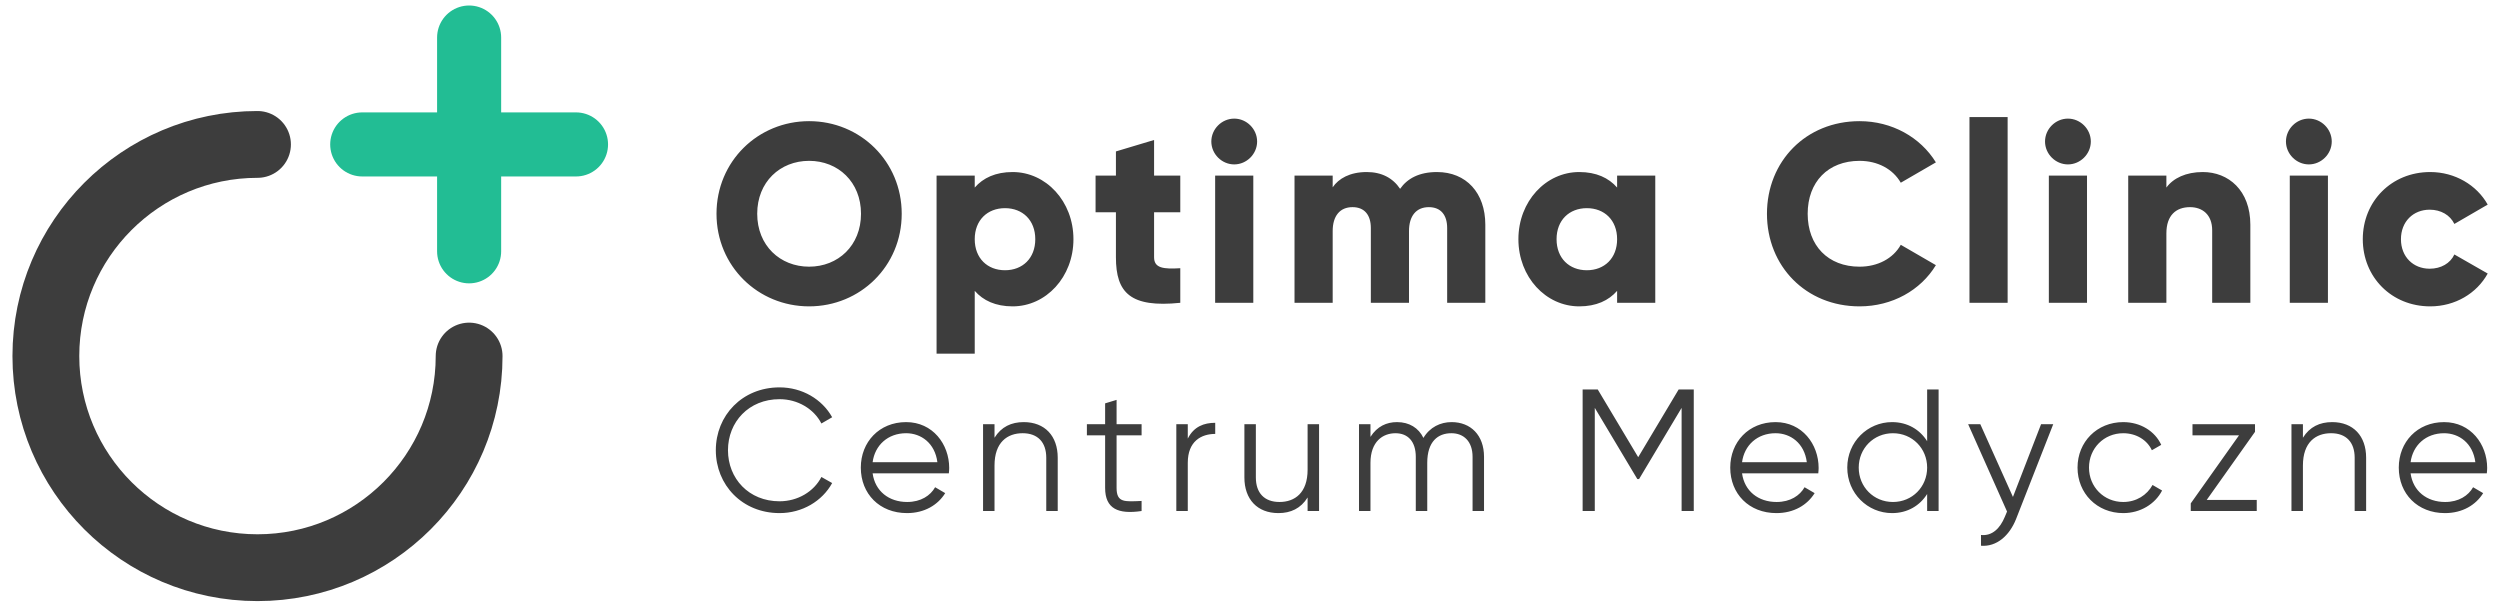 <svg width="268" height="65" xmlns="http://www.w3.org/2000/svg" xml:space="preserve" fill-rule="evenodd" stroke-linecap="round" stroke-linejoin="round" stroke-miterlimit="1.5" clip-rule="evenodd" viewBox="416 406 1068 261"><path fill="none" stroke="#3d3d3d" stroke-width="28.76" d="M613.871 559.263c0 50.277-40.819 91.095-91.095 91.095-50.277 0-91.095-40.818-91.095-91.095s40.818-91.095 91.095-91.095"/><path fill="none" stroke="#22bd94" stroke-linejoin="bevel" stroke-width="27.58" d="M613.871 422.157v92.022m46.011-46.011H567.86"/><path fill="#3d3d3d" fill-rule="nonzero" d="M760.219 537.874c22.011 0 39.862-17.303 39.862-39.862s-17.85-39.861-39.862-39.861-39.862 17.302-39.862 39.861c0 22.56 17.85 39.862 39.862 39.862Zm0-17.084c-12.484 0-22.34-9.089-22.34-22.778 0-13.688 9.856-22.778 22.34-22.778s22.34 9.09 22.34 22.778c0 13.69-9.856 22.778-22.34 22.778Zm87.608-40.737c-7.337 0-12.703 2.518-16.317 6.68v-5.147h-16.427v76.657h16.427v-27.05c3.614 4.162 8.98 6.681 16.317 6.681 14.346 0 26.173-12.594 26.173-28.91 0-16.318-11.827-28.911-26.173-28.911Zm-3.285 42.27c-7.557 0-13.032-5.146-13.032-13.36 0-8.213 5.475-13.36 13.032-13.36 7.556 0 13.031 5.147 13.031 13.36 0 8.214-5.475 13.36-13.031 13.36Zm75.452-24.968v-15.77h-11.28v-15.33l-16.426 4.927v10.404h-8.76v15.77h8.76v19.383c0 15.33 6.242 21.792 27.706 19.602v-14.894c-7.228.439-11.28 0-11.28-4.708v-19.384h11.28Zm23.215-20.588c5.366 0 9.856-4.49 9.856-9.856s-4.49-9.855-9.856-9.855-9.856 4.49-9.856 9.855c0 5.366 4.49 9.856 9.856 9.856Zm-8.213 59.574h16.426v-54.755h-16.426v54.755Zm95.492-56.288c-7.775 0-12.812 2.847-15.878 7.227-3.067-4.6-7.885-7.227-14.346-7.227-7.337 0-12.156 2.847-14.675 6.57v-5.037h-16.426v54.755h16.426v-30.882c0-6.461 3.067-10.294 8.542-10.294 5.257 0 7.885 3.504 7.885 8.98v32.196h16.426v-30.882c0-6.461 3.067-10.294 8.542-10.294 5.257 0 7.885 3.504 7.885 8.98v32.196h16.426v-33.62c0-13.688-8.213-22.668-20.807-22.668Zm77.534 1.533v5.147c-3.614-4.162-8.98-6.68-16.317-6.68-14.346 0-26.173 12.593-26.173 28.91s11.827 28.911 26.173 28.911c7.337 0 12.703-2.519 16.317-6.68v5.147h16.426v-54.755h-16.426Zm-13.032 40.738c-7.556 0-13.032-5.147-13.032-13.36 0-8.214 5.476-13.36 13.032-13.36s13.032 5.146 13.032 13.36c0 8.213-5.476 13.36-13.032 13.36Zm117.395 15.55c14.017 0 26.282-6.9 32.853-17.74l-15.113-8.761c-3.285 5.913-9.965 9.417-17.74 9.417-13.58 0-22.34-9.089-22.34-22.778 0-13.688 8.76-22.778 22.34-22.778 7.775 0 14.345 3.505 17.74 9.418l15.113-8.76c-6.68-10.842-18.946-17.741-32.853-17.741-23.107 0-39.862 17.302-39.862 39.861 0 22.56 16.755 39.862 39.862 39.862Zm47.308-81.475h16.426v79.942h-16.426zm42.38 20.368c5.366 0 9.856-4.49 9.856-9.856s-4.49-9.855-9.856-9.855-9.856 4.49-9.856 9.855c0 5.366 4.49 9.856 9.856 9.856Zm-8.213 59.574h16.427v-54.755h-16.427v54.755Zm66.254-56.288c-7.228 0-12.704 2.628-15.66 6.68v-5.147h-16.427v54.755h16.427v-29.896c0-7.776 4.161-11.28 10.184-11.28 5.257 0 9.527 3.176 9.527 9.965v31.21h16.427v-33.619c0-14.784-9.418-22.668-20.478-22.668Zm45.666-3.286c5.365 0 9.855-4.49 9.855-9.856s-4.49-9.855-9.856-9.855-9.856 4.49-9.856 9.855c0 5.366 4.49 9.856 9.856 9.856Zm-8.214 59.574h16.426v-54.755h-16.426v54.755Zm60.45 1.533c10.731 0 20.04-5.585 24.749-14.127l-14.346-8.213c-1.752 3.833-5.804 6.132-10.623 6.132-7.118 0-12.374-5.146-12.374-12.703 0-7.556 5.256-12.703 12.374-12.703 4.819 0 8.761 2.3 10.623 6.133l14.346-8.323c-4.71-8.432-14.127-14.017-24.75-14.017-16.645 0-29.02 12.593-29.02 28.91s12.375 28.911 29.02 28.911ZM747.493 626.86c9.792 0 18.387-5.157 22.648-12.93l-4.634-2.616c-3.214 6.278-10.166 10.464-18.014 10.464-13.23 0-22.2-9.792-22.2-21.975 0-12.183 8.97-21.975 22.2-21.975 7.848 0 14.8 4.186 18.014 10.464l4.634-2.69c-4.335-7.774-12.931-12.857-22.648-12.857-16.07 0-27.431 12.109-27.431 27.058 0 14.95 11.361 27.058 27.431 27.058Zm54.489-39.166c-11.585 0-19.508 8.596-19.508 19.584 0 11.286 8.072 19.583 19.882 19.583 7.55 0 13.304-3.513 16.444-8.596l-4.335-2.541c-2.019 3.587-6.13 6.353-12.034 6.353-7.923 0-13.828-4.709-14.875-12.333h32.813c.075-.747.15-1.57.15-2.317 0-10.24-7.1-19.733-18.537-19.733Zm0 4.784c6.428 0 12.408 4.26 13.454 12.482h-27.88c.972-7.325 6.578-12.482 14.426-12.482Zm50.602-4.784c-5.307 0-9.642 2.018-12.557 6.727v-5.83h-4.933v37.373h4.933V606.38c0-10.016 5.531-13.903 12.109-13.903 6.503 0 10.165 3.887 10.165 10.54v22.946h4.933v-22.947c0-9.343-5.53-15.323-14.65-15.323Zm50.753 5.681v-4.784h-10.764v-10.464l-4.933 1.495v8.97h-7.848v4.783h7.848v22.648c0 8.97 5.606 11.436 15.697 9.94v-4.334c-7.25.299-10.764.822-10.764-5.606v-22.648h10.764Zm19.882 1.42v-6.204h-4.934v37.373h4.934v-20.78c0-9.268 5.83-12.407 11.81-12.407v-4.784c-4.784 0-9.194 1.57-11.81 6.802Zm51.576-6.204v19.583c0 10.016-5.53 13.903-12.108 13.903-6.503 0-10.166-3.887-10.166-10.539v-22.947h-4.933v22.947c0 9.343 5.531 15.323 14.65 15.323 5.307 0 9.642-2.018 12.557-6.727v5.83h4.933V588.59h-4.933Zm61.965-.897c-4.783 0-9.343 2.168-12.108 6.802-2.093-4.335-6.13-6.802-11.362-6.802-4.484 0-8.52 1.794-11.436 6.354v-5.457h-4.933v37.373h4.933v-20.705c0-9.268 5.382-12.781 10.764-12.781 5.307 0 8.745 3.513 8.745 10.165v23.32h4.933V605.26c0-9.268 4.634-12.781 10.39-12.781 5.307 0 9.119 3.513 9.119 10.165v23.32h4.933v-23.32c0-9.343-5.756-14.949-13.978-14.949Zm104.26-14.052h-6.503l-17.415 29.15-17.416-29.15h-6.503v52.322h5.232v-44.399l18.313 30.646h.747l18.313-30.646v44.399h5.232v-52.322Zm35.21 14.052c-11.586 0-19.51 8.596-19.51 19.584 0 11.286 8.073 19.583 19.883 19.583 7.55 0 13.305-3.513 16.444-8.596l-4.335-2.541c-2.018 3.587-6.13 6.353-12.034 6.353-7.923 0-13.828-4.709-14.875-12.333h32.814c.074-.747.15-1.57.15-2.317 0-10.24-7.102-19.733-18.538-19.733Zm0 4.784c6.427 0 12.407 4.26 13.453 12.482h-27.88c.972-7.325 6.578-12.482 14.426-12.482Zm65.248-18.836v22.274c-3.14-5.008-8.446-8.222-15.098-8.222-10.54 0-19.285 8.521-19.285 19.584 0 11.062 8.746 19.583 19.285 19.583 6.652 0 11.959-3.214 15.098-8.222v7.325h4.933v-52.322h-4.933Zm-14.725 48.435c-8.296 0-14.724-6.503-14.724-14.8 0-8.296 6.428-14.799 14.724-14.799 8.297 0 14.725 6.503 14.725 14.8 0 8.296-6.428 14.8-14.725 14.8Zm63.767-33.486-12.11 31.318-14.052-31.318h-5.232l16.743 37.597-.972 2.317c-2.018 4.859-5.381 8.297-10.24 7.774v4.634c6.727.523 12.259-4.335 15.099-11.51l15.995-40.812h-5.232Zm35.35 38.269c7.326 0 13.68-3.811 16.744-9.716l-4.111-2.392c-2.392 4.335-6.951 7.325-12.632 7.325-8.297 0-14.725-6.503-14.725-14.8 0-8.296 6.428-14.799 14.725-14.799 5.606 0 10.315 2.915 12.333 7.325l4.036-2.317c-2.69-5.905-8.97-9.792-16.37-9.792-11.286 0-19.657 8.521-19.657 19.584 0 11.062 8.371 19.583 19.658 19.583Zm35.954-5.68 20.78-29.3v-3.289h-26.909v4.784h20.032l-20.78 29.3v3.289h28.404v-4.784h-21.527Zm53.964-33.486c-5.307 0-9.642 2.018-12.558 6.727v-5.83h-4.933v37.373h4.933V606.38c0-10.016 5.532-13.903 12.11-13.903 6.502 0 10.164 3.887 10.164 10.54v22.946h4.934v-22.947c0-9.343-5.531-15.323-14.65-15.323Zm48.212 0c-11.586 0-19.509 8.596-19.509 19.584 0 11.286 8.073 19.583 19.882 19.583 7.55 0 13.305-3.513 16.444-8.596l-4.335-2.541c-2.018 3.587-6.129 6.353-12.034 6.353-7.923 0-13.828-4.709-14.874-12.333h32.813c.075-.747.15-1.57.15-2.317 0-10.24-7.101-19.733-18.537-19.733Zm0 4.784c6.428 0 12.407 4.26 13.454 12.482h-27.88c.972-7.325 6.577-12.482 14.426-12.482Z"/></svg>